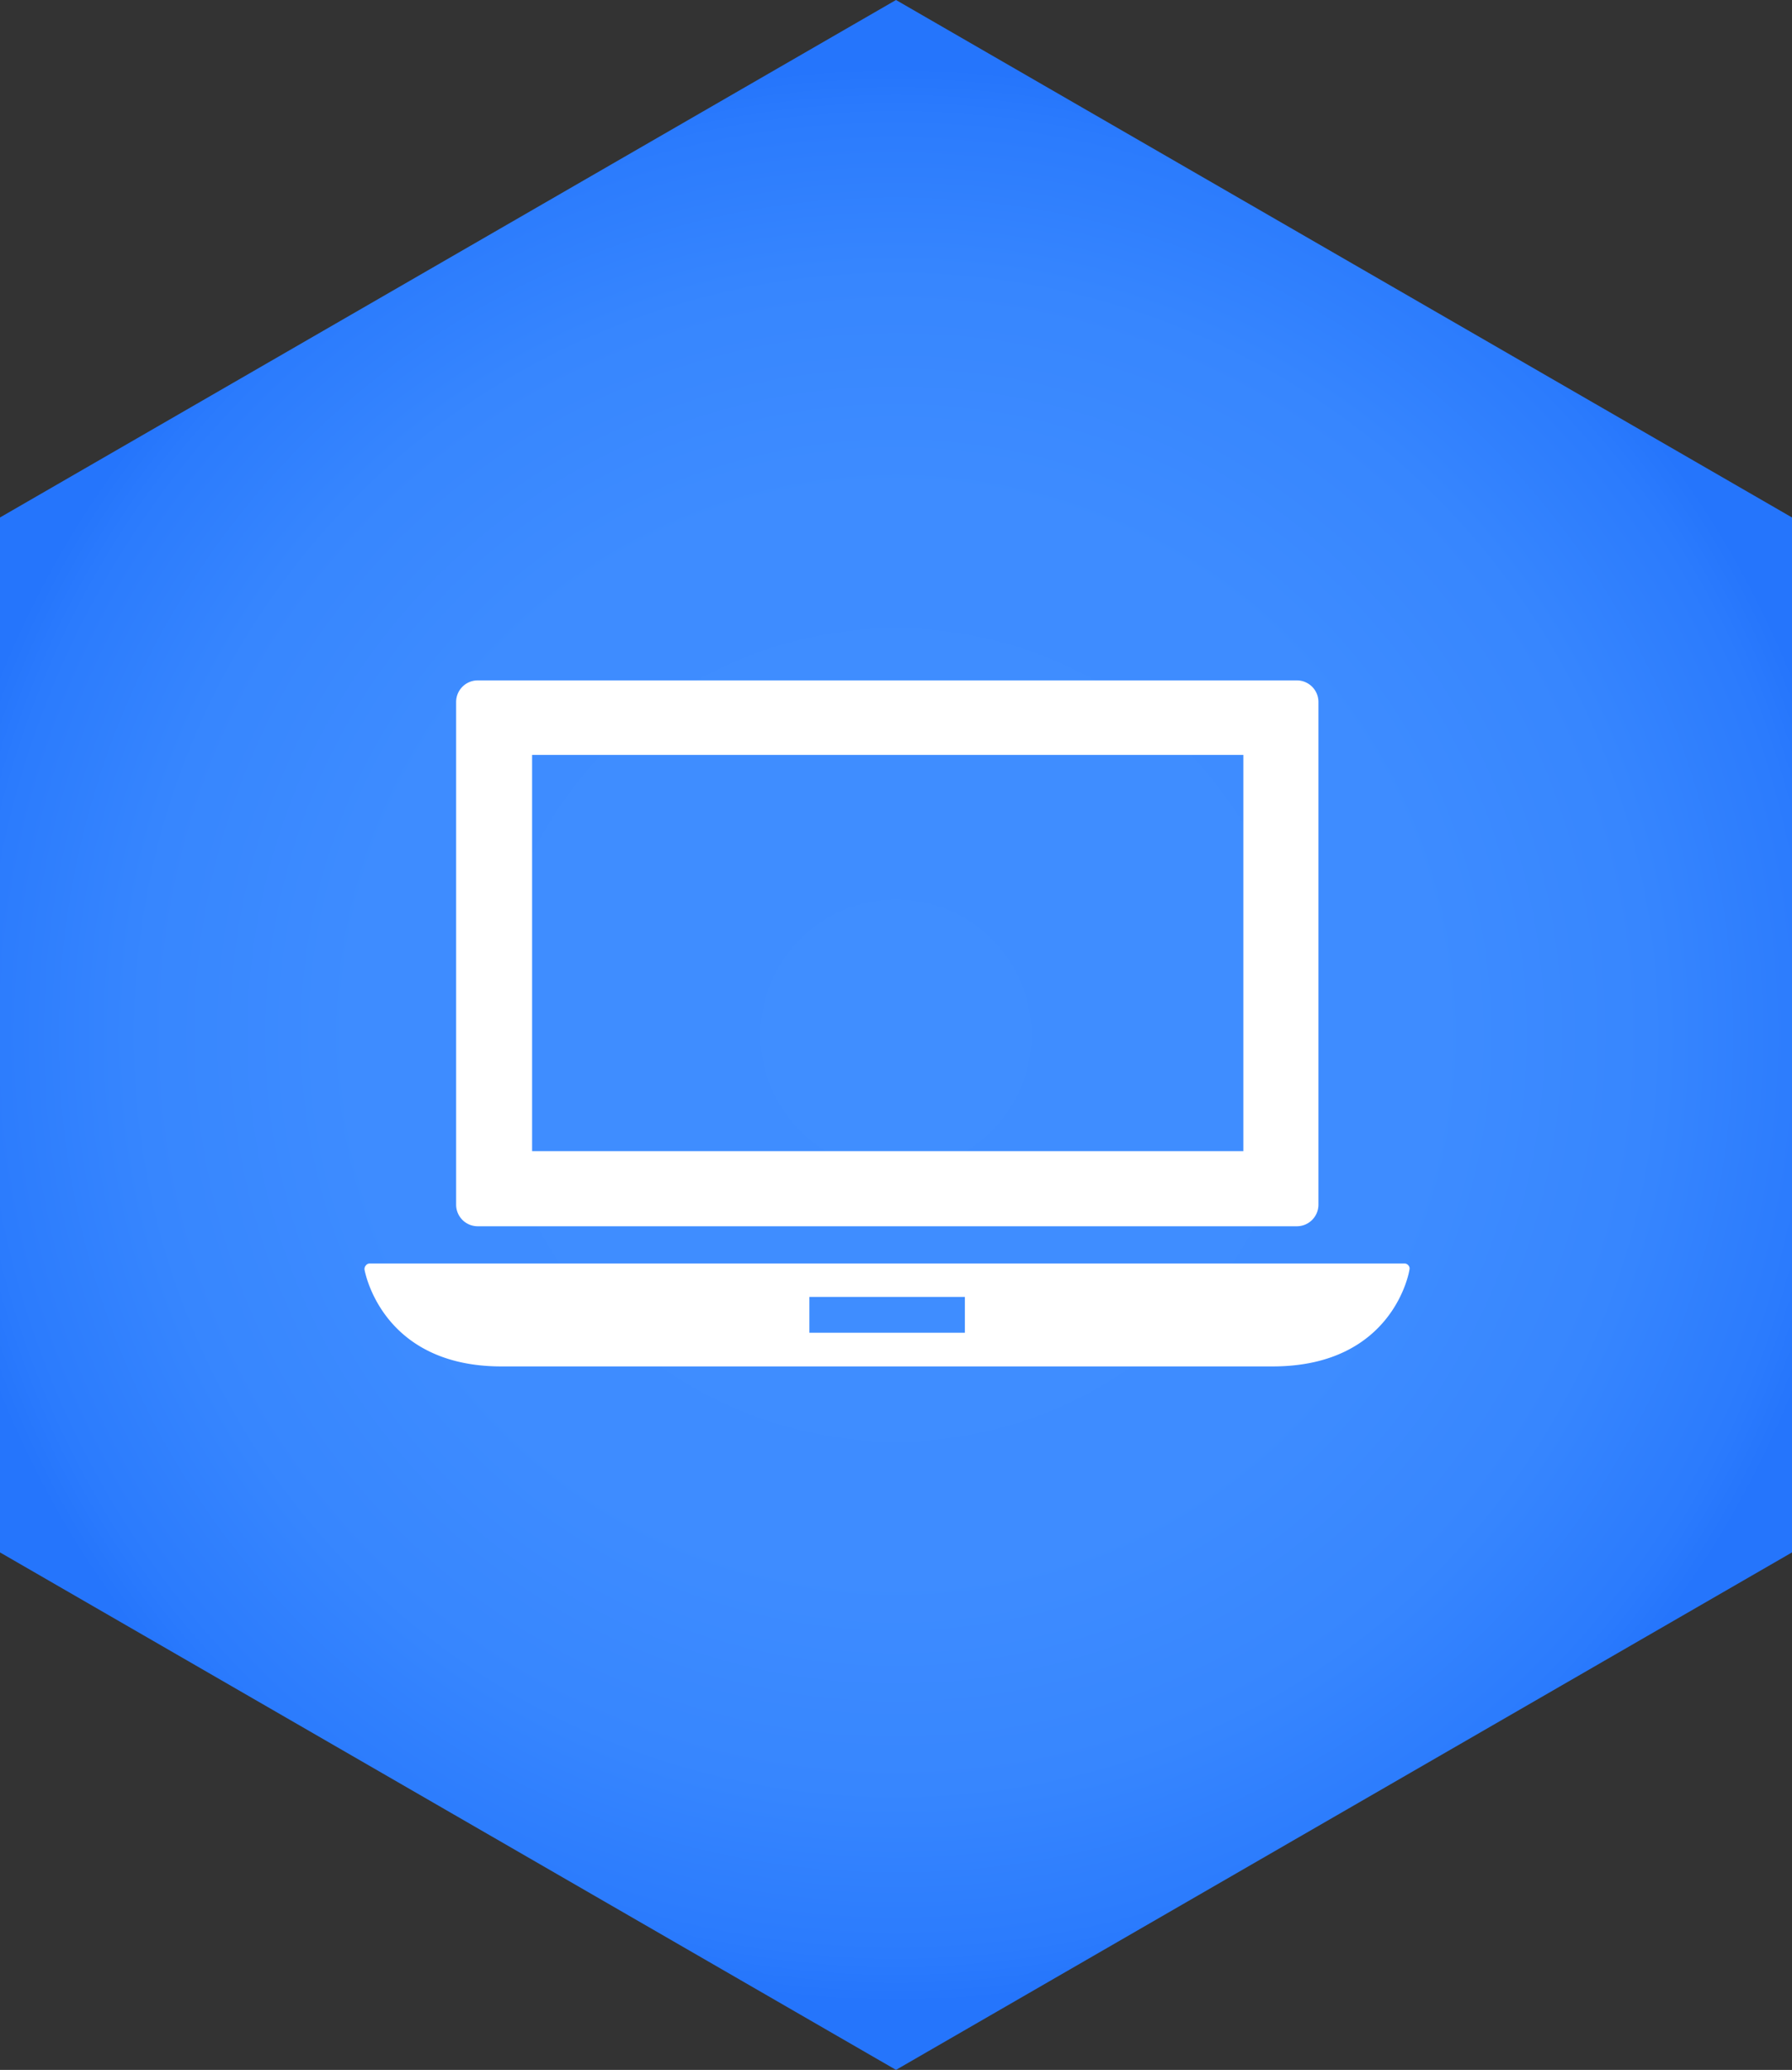 <svg xmlns="http://www.w3.org/2000/svg" xmlns:xlink="http://www.w3.org/1999/xlink" viewBox="0 0 60.62 70"><rect x="0" y="0" width="60.62" height="70" fill="#333333" stroke="none"/><defs><style>.cls-1{fill:url(#radial-gradient);}.cls-2{fill:#fff;}</style><radialGradient id="radial-gradient" cx="30.31" cy="35" r="32.74" gradientUnits="userSpaceOnUse"><stop offset="0" stop-color="#408eff"/><stop offset="0.56" stop-color="#3e8cff"/><stop offset="0.78" stop-color="#3786fe"/><stop offset="0.95" stop-color="#2b7bfd"/><stop offset="1" stop-color="#2575fc"/></radialGradient></defs><title>intro</title><g id="Layer_2" data-name="Layer 2"><g id="Programming"><polygon class="cls-1" points="60.62 52.5 60.62 17.5 30.31 0 0 17.5 0 52.5 30.31 70 60.62 52.5"/><path class="cls-2" d="M47.64,42.79a.16.16,0,0,0-.13-.06h-35a.16.16,0,0,0-.13.06.19.19,0,0,0-.05.14s.54,3.28,4.63,3.28H43.05c4.1,0,4.63-3.24,4.63-3.28A.15.15,0,0,0,47.64,42.79Zm-15,2.28H27.38V43.86h5.26Z"/><path class="cls-2" d="M16.16,41.47H43.87a.73.73,0,0,0,.73-.73v-17a.73.73,0,0,0-.73-.73H16.16a.73.73,0,0,0-.73.73v17A.73.73,0,0,0,16.16,41.47ZM18,25.53H42.06v13.4H18Z"/></g></g></svg>